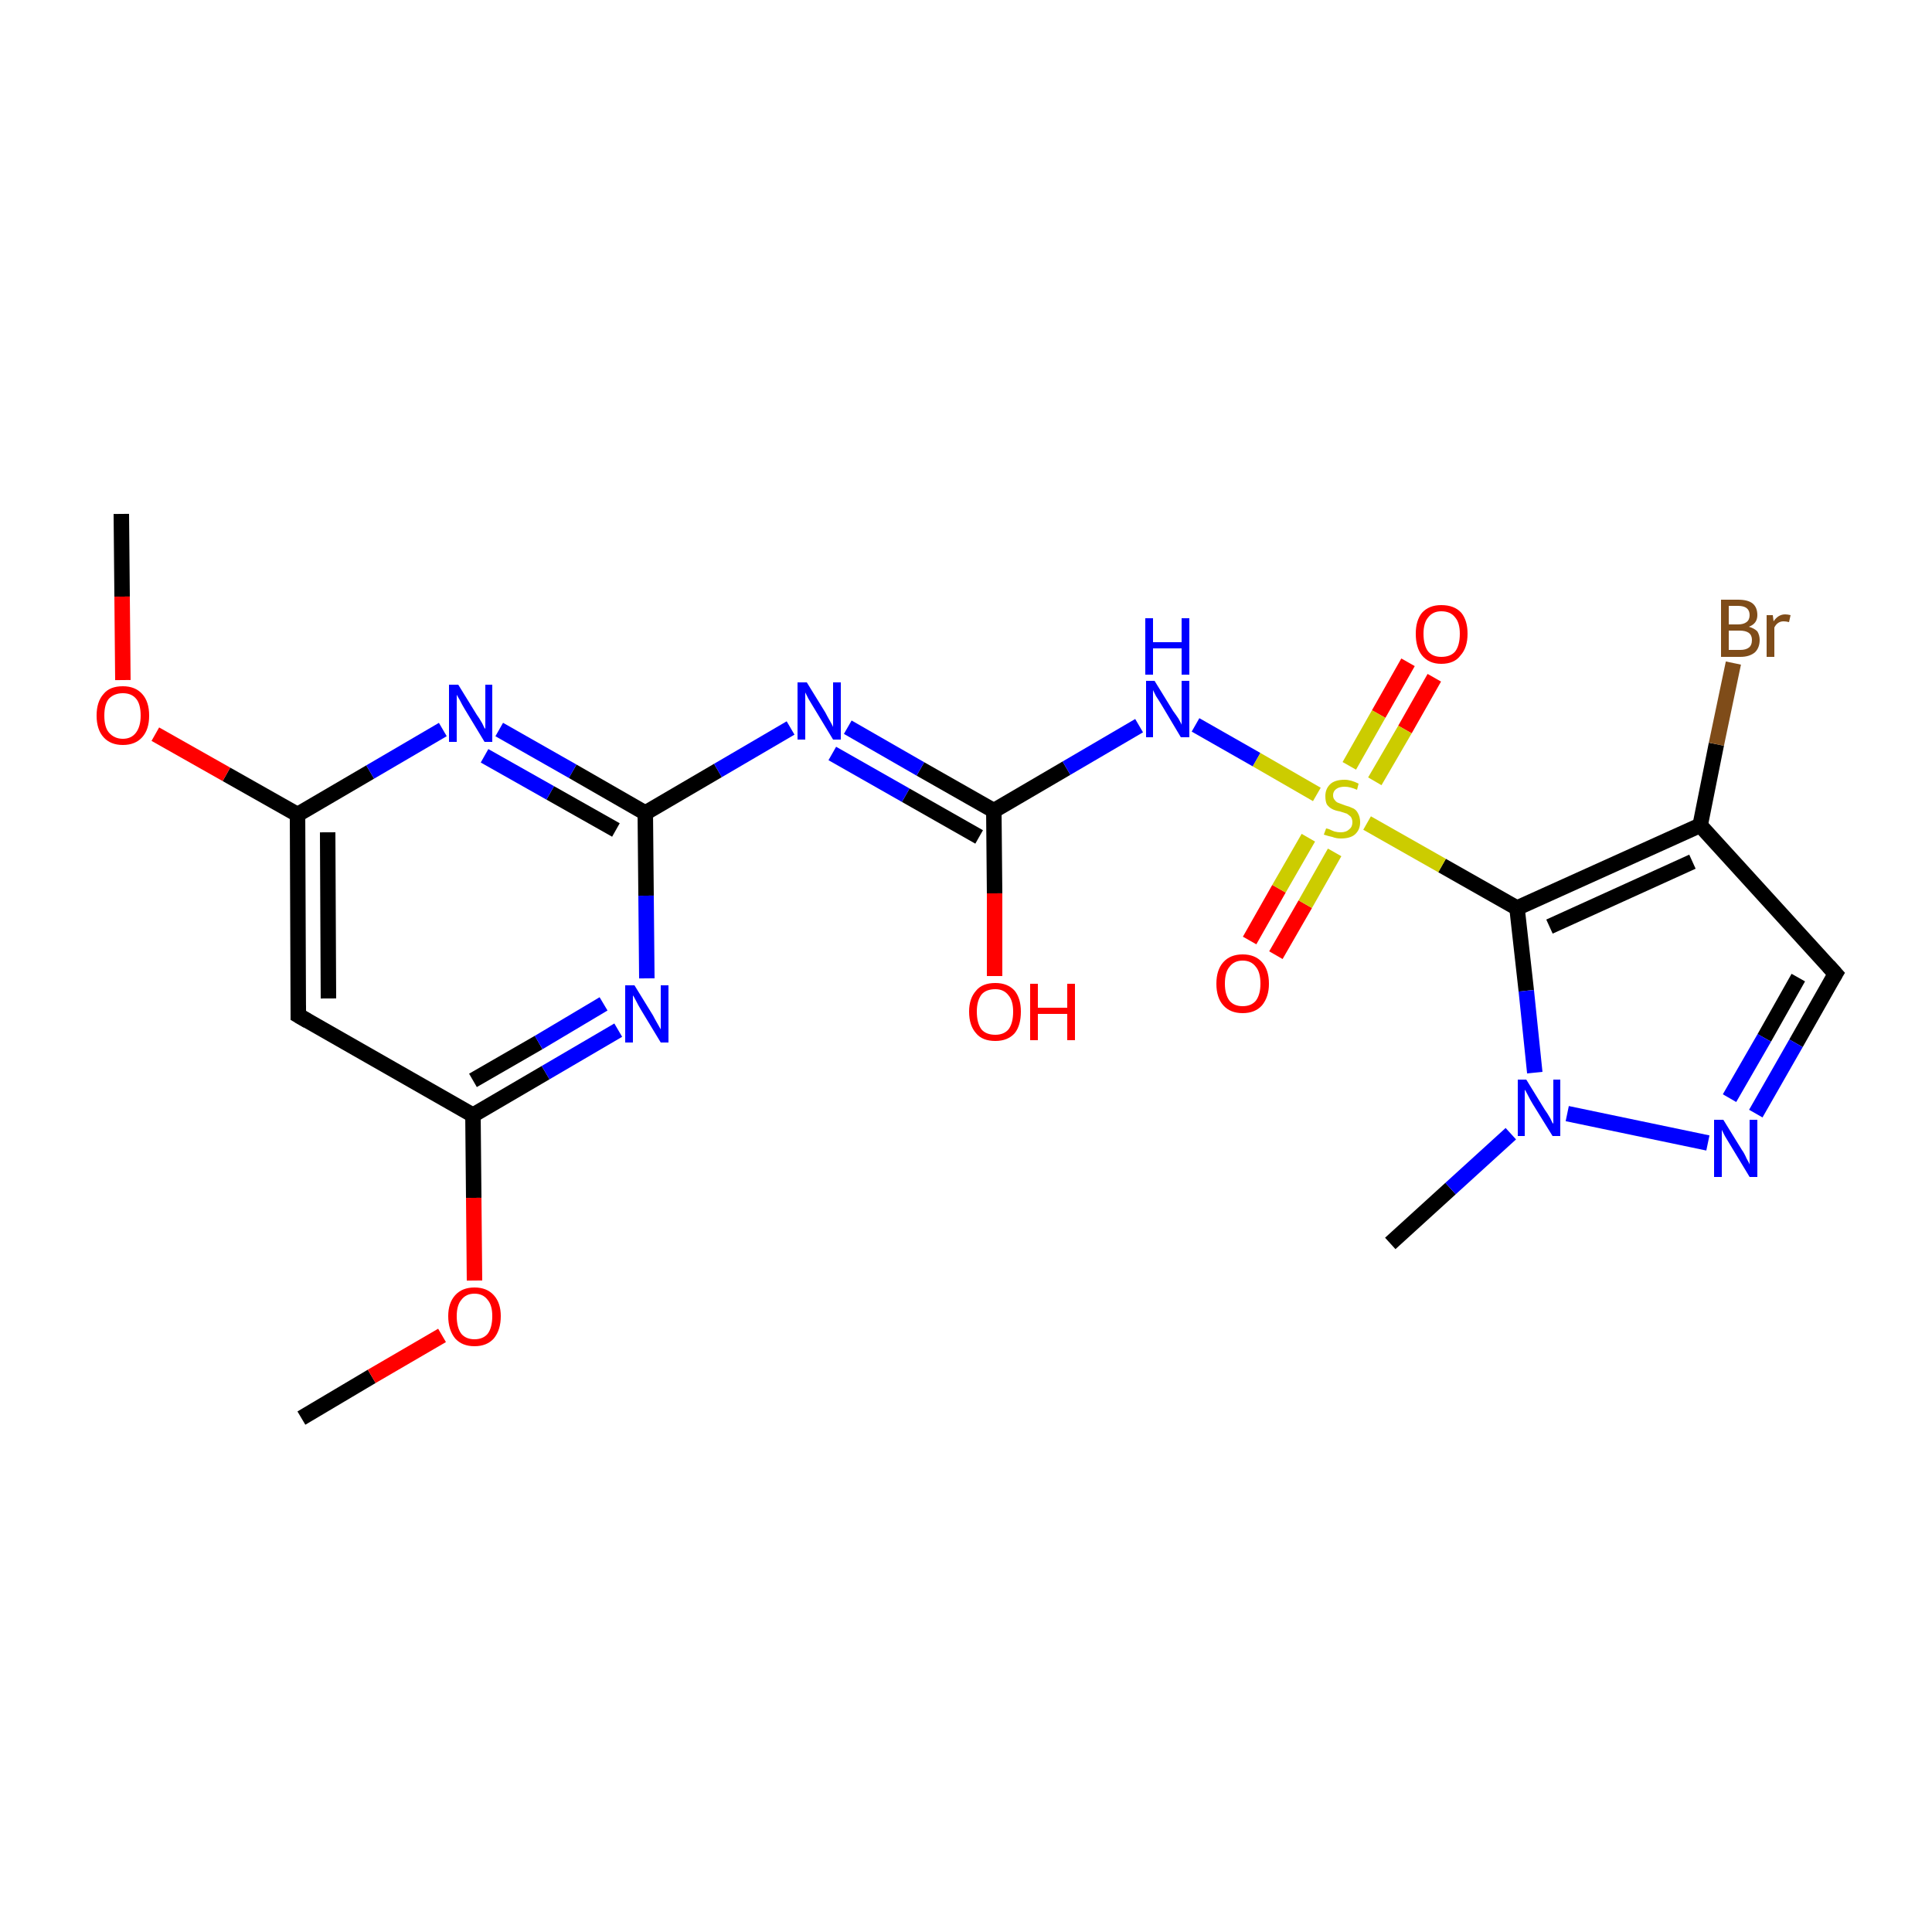 <?xml version='1.0' encoding='iso-8859-1'?>
<svg version='1.1' baseProfile='full'
              xmlns='http://www.w3.org/2000/svg'
                      xmlns:rdkit='http://www.rdkit.org/xml'
                      xmlns:xlink='http://www.w3.org/1999/xlink'
                  xml:space='preserve'
width='250px' height='250px' viewBox='0 0 250 250'>
<!-- END OF HEADER -->
<rect style='opacity:1.0;fill:#FFFFFF;stroke:none' width='250.0' height='250.0' x='0.0' y='0.0'> </rect>
<path class='bond-0 atom-0 atom-17' d='M 179.9,160.9 L 187.7,153.8' style='fill:none;fill-rule:evenodd;stroke:#000000;stroke-width:2.0px;stroke-linecap:butt;stroke-linejoin:miter;stroke-opacity:1' />
<path class='bond-0 atom-0 atom-17' d='M 187.7,153.8 L 195.5,146.7' style='fill:none;fill-rule:evenodd;stroke:#0000FF;stroke-width:2.0px;stroke-linecap:butt;stroke-linejoin:miter;stroke-opacity:1' />
<path class='bond-1 atom-1 atom-21' d='M 15.7,66.5 L 15.8,77.2' style='fill:none;fill-rule:evenodd;stroke:#000000;stroke-width:2.0px;stroke-linecap:butt;stroke-linejoin:miter;stroke-opacity:1' />
<path class='bond-1 atom-1 atom-21' d='M 15.8,77.2 L 15.9,88.0' style='fill:none;fill-rule:evenodd;stroke:#FF0000;stroke-width:2.0px;stroke-linecap:butt;stroke-linejoin:miter;stroke-opacity:1' />
<path class='bond-2 atom-2 atom-22' d='M 39.0,183.5 L 48.1,178.1' style='fill:none;fill-rule:evenodd;stroke:#000000;stroke-width:2.0px;stroke-linecap:butt;stroke-linejoin:miter;stroke-opacity:1' />
<path class='bond-2 atom-2 atom-22' d='M 48.1,178.1 L 57.2,172.8' style='fill:none;fill-rule:evenodd;stroke:#FF0000;stroke-width:2.0px;stroke-linecap:butt;stroke-linejoin:miter;stroke-opacity:1' />
<path class='bond-3 atom-3 atom-6' d='M 38.6,131.4 L 38.5,105.4' style='fill:none;fill-rule:evenodd;stroke:#000000;stroke-width:2.0px;stroke-linecap:butt;stroke-linejoin:miter;stroke-opacity:1' />
<path class='bond-3 atom-3 atom-6' d='M 42.5,129.2 L 42.4,107.7' style='fill:none;fill-rule:evenodd;stroke:#000000;stroke-width:2.0px;stroke-linecap:butt;stroke-linejoin:miter;stroke-opacity:1' />
<path class='bond-4 atom-3 atom-7' d='M 38.6,131.4 L 61.2,144.3' style='fill:none;fill-rule:evenodd;stroke:#000000;stroke-width:2.0px;stroke-linecap:butt;stroke-linejoin:miter;stroke-opacity:1' />
<path class='bond-5 atom-4 atom-5' d='M 237.5,126.0 L 220.0,106.8' style='fill:none;fill-rule:evenodd;stroke:#000000;stroke-width:2.0px;stroke-linecap:butt;stroke-linejoin:miter;stroke-opacity:1' />
<path class='bond-6 atom-4 atom-12' d='M 237.5,126.0 L 232.4,135.0' style='fill:none;fill-rule:evenodd;stroke:#000000;stroke-width:2.0px;stroke-linecap:butt;stroke-linejoin:miter;stroke-opacity:1' />
<path class='bond-6 atom-4 atom-12' d='M 232.4,135.0 L 227.2,144.1' style='fill:none;fill-rule:evenodd;stroke:#0000FF;stroke-width:2.0px;stroke-linecap:butt;stroke-linejoin:miter;stroke-opacity:1' />
<path class='bond-6 atom-4 atom-12' d='M 232.7,126.5 L 228.3,134.3' style='fill:none;fill-rule:evenodd;stroke:#000000;stroke-width:2.0px;stroke-linecap:butt;stroke-linejoin:miter;stroke-opacity:1' />
<path class='bond-6 atom-4 atom-12' d='M 228.3,134.3 L 223.8,142.1' style='fill:none;fill-rule:evenodd;stroke:#0000FF;stroke-width:2.0px;stroke-linecap:butt;stroke-linejoin:miter;stroke-opacity:1' />
<path class='bond-7 atom-5 atom-8' d='M 220.0,106.8 L 196.3,117.5' style='fill:none;fill-rule:evenodd;stroke:#000000;stroke-width:2.0px;stroke-linecap:butt;stroke-linejoin:miter;stroke-opacity:1' />
<path class='bond-7 atom-5 atom-8' d='M 219.0,111.5 L 200.5,119.9' style='fill:none;fill-rule:evenodd;stroke:#000000;stroke-width:2.0px;stroke-linecap:butt;stroke-linejoin:miter;stroke-opacity:1' />
<path class='bond-8 atom-5 atom-11' d='M 220.0,106.8 L 222.1,96.3' style='fill:none;fill-rule:evenodd;stroke:#000000;stroke-width:2.0px;stroke-linecap:butt;stroke-linejoin:miter;stroke-opacity:1' />
<path class='bond-8 atom-5 atom-11' d='M 222.1,96.3 L 224.3,85.8' style='fill:none;fill-rule:evenodd;stroke:#7F4C19;stroke-width:2.0px;stroke-linecap:butt;stroke-linejoin:miter;stroke-opacity:1' />
<path class='bond-9 atom-6 atom-13' d='M 38.5,105.4 L 47.9,99.9' style='fill:none;fill-rule:evenodd;stroke:#000000;stroke-width:2.0px;stroke-linecap:butt;stroke-linejoin:miter;stroke-opacity:1' />
<path class='bond-9 atom-6 atom-13' d='M 47.9,99.9 L 57.3,94.4' style='fill:none;fill-rule:evenodd;stroke:#0000FF;stroke-width:2.0px;stroke-linecap:butt;stroke-linejoin:miter;stroke-opacity:1' />
<path class='bond-10 atom-6 atom-21' d='M 38.5,105.4 L 29.3,100.2' style='fill:none;fill-rule:evenodd;stroke:#000000;stroke-width:2.0px;stroke-linecap:butt;stroke-linejoin:miter;stroke-opacity:1' />
<path class='bond-10 atom-6 atom-21' d='M 29.3,100.2 L 20.1,95.0' style='fill:none;fill-rule:evenodd;stroke:#FF0000;stroke-width:2.0px;stroke-linecap:butt;stroke-linejoin:miter;stroke-opacity:1' />
<path class='bond-11 atom-7 atom-14' d='M 61.2,144.3 L 70.6,138.8' style='fill:none;fill-rule:evenodd;stroke:#000000;stroke-width:2.0px;stroke-linecap:butt;stroke-linejoin:miter;stroke-opacity:1' />
<path class='bond-11 atom-7 atom-14' d='M 70.6,138.8 L 80.0,133.3' style='fill:none;fill-rule:evenodd;stroke:#0000FF;stroke-width:2.0px;stroke-linecap:butt;stroke-linejoin:miter;stroke-opacity:1' />
<path class='bond-11 atom-7 atom-14' d='M 61.2,139.8 L 69.7,134.9' style='fill:none;fill-rule:evenodd;stroke:#000000;stroke-width:2.0px;stroke-linecap:butt;stroke-linejoin:miter;stroke-opacity:1' />
<path class='bond-11 atom-7 atom-14' d='M 69.7,134.9 L 78.1,129.9' style='fill:none;fill-rule:evenodd;stroke:#0000FF;stroke-width:2.0px;stroke-linecap:butt;stroke-linejoin:miter;stroke-opacity:1' />
<path class='bond-12 atom-7 atom-22' d='M 61.2,144.3 L 61.3,155.0' style='fill:none;fill-rule:evenodd;stroke:#000000;stroke-width:2.0px;stroke-linecap:butt;stroke-linejoin:miter;stroke-opacity:1' />
<path class='bond-12 atom-7 atom-22' d='M 61.3,155.0 L 61.4,165.7' style='fill:none;fill-rule:evenodd;stroke:#FF0000;stroke-width:2.0px;stroke-linecap:butt;stroke-linejoin:miter;stroke-opacity:1' />
<path class='bond-13 atom-8 atom-17' d='M 196.3,117.5 L 197.5,128.2' style='fill:none;fill-rule:evenodd;stroke:#000000;stroke-width:2.0px;stroke-linecap:butt;stroke-linejoin:miter;stroke-opacity:1' />
<path class='bond-13 atom-8 atom-17' d='M 197.5,128.2 L 198.6,138.8' style='fill:none;fill-rule:evenodd;stroke:#0000FF;stroke-width:2.0px;stroke-linecap:butt;stroke-linejoin:miter;stroke-opacity:1' />
<path class='bond-14 atom-8 atom-23' d='M 196.3,117.5 L 186.6,112.0' style='fill:none;fill-rule:evenodd;stroke:#000000;stroke-width:2.0px;stroke-linecap:butt;stroke-linejoin:miter;stroke-opacity:1' />
<path class='bond-14 atom-8 atom-23' d='M 186.6,112.0 L 176.9,106.5' style='fill:none;fill-rule:evenodd;stroke:#CCCC00;stroke-width:2.0px;stroke-linecap:butt;stroke-linejoin:miter;stroke-opacity:1' />
<path class='bond-15 atom-9 atom-13' d='M 83.5,105.2 L 74.1,99.8' style='fill:none;fill-rule:evenodd;stroke:#000000;stroke-width:2.0px;stroke-linecap:butt;stroke-linejoin:miter;stroke-opacity:1' />
<path class='bond-15 atom-9 atom-13' d='M 74.1,99.8 L 64.6,94.4' style='fill:none;fill-rule:evenodd;stroke:#0000FF;stroke-width:2.0px;stroke-linecap:butt;stroke-linejoin:miter;stroke-opacity:1' />
<path class='bond-15 atom-9 atom-13' d='M 79.7,107.4 L 71.2,102.6' style='fill:none;fill-rule:evenodd;stroke:#000000;stroke-width:2.0px;stroke-linecap:butt;stroke-linejoin:miter;stroke-opacity:1' />
<path class='bond-15 atom-9 atom-13' d='M 71.2,102.6 L 62.7,97.8' style='fill:none;fill-rule:evenodd;stroke:#0000FF;stroke-width:2.0px;stroke-linecap:butt;stroke-linejoin:miter;stroke-opacity:1' />
<path class='bond-16 atom-9 atom-14' d='M 83.5,105.2 L 83.6,115.9' style='fill:none;fill-rule:evenodd;stroke:#000000;stroke-width:2.0px;stroke-linecap:butt;stroke-linejoin:miter;stroke-opacity:1' />
<path class='bond-16 atom-9 atom-14' d='M 83.6,115.9 L 83.7,126.6' style='fill:none;fill-rule:evenodd;stroke:#0000FF;stroke-width:2.0px;stroke-linecap:butt;stroke-linejoin:miter;stroke-opacity:1' />
<path class='bond-17 atom-9 atom-15' d='M 83.5,105.2 L 92.9,99.7' style='fill:none;fill-rule:evenodd;stroke:#000000;stroke-width:2.0px;stroke-linecap:butt;stroke-linejoin:miter;stroke-opacity:1' />
<path class='bond-17 atom-9 atom-15' d='M 92.9,99.7 L 102.3,94.2' style='fill:none;fill-rule:evenodd;stroke:#0000FF;stroke-width:2.0px;stroke-linecap:butt;stroke-linejoin:miter;stroke-opacity:1' />
<path class='bond-18 atom-10 atom-15' d='M 128.6,104.9 L 119.1,99.5' style='fill:none;fill-rule:evenodd;stroke:#000000;stroke-width:2.0px;stroke-linecap:butt;stroke-linejoin:miter;stroke-opacity:1' />
<path class='bond-18 atom-10 atom-15' d='M 119.1,99.5 L 109.7,94.1' style='fill:none;fill-rule:evenodd;stroke:#0000FF;stroke-width:2.0px;stroke-linecap:butt;stroke-linejoin:miter;stroke-opacity:1' />
<path class='bond-18 atom-10 atom-15' d='M 126.7,108.3 L 117.2,102.9' style='fill:none;fill-rule:evenodd;stroke:#000000;stroke-width:2.0px;stroke-linecap:butt;stroke-linejoin:miter;stroke-opacity:1' />
<path class='bond-18 atom-10 atom-15' d='M 117.2,102.9 L 107.7,97.5' style='fill:none;fill-rule:evenodd;stroke:#0000FF;stroke-width:2.0px;stroke-linecap:butt;stroke-linejoin:miter;stroke-opacity:1' />
<path class='bond-19 atom-10 atom-16' d='M 128.6,104.9 L 138.0,99.4' style='fill:none;fill-rule:evenodd;stroke:#000000;stroke-width:2.0px;stroke-linecap:butt;stroke-linejoin:miter;stroke-opacity:1' />
<path class='bond-19 atom-10 atom-16' d='M 138.0,99.4 L 147.4,93.9' style='fill:none;fill-rule:evenodd;stroke:#0000FF;stroke-width:2.0px;stroke-linecap:butt;stroke-linejoin:miter;stroke-opacity:1' />
<path class='bond-20 atom-10 atom-18' d='M 128.6,104.9 L 128.7,115.6' style='fill:none;fill-rule:evenodd;stroke:#000000;stroke-width:2.0px;stroke-linecap:butt;stroke-linejoin:miter;stroke-opacity:1' />
<path class='bond-20 atom-10 atom-18' d='M 128.7,115.6 L 128.7,126.3' style='fill:none;fill-rule:evenodd;stroke:#FF0000;stroke-width:2.0px;stroke-linecap:butt;stroke-linejoin:miter;stroke-opacity:1' />
<path class='bond-21 atom-12 atom-17' d='M 221.0,147.9 L 202.8,144.1' style='fill:none;fill-rule:evenodd;stroke:#0000FF;stroke-width:2.0px;stroke-linecap:butt;stroke-linejoin:miter;stroke-opacity:1' />
<path class='bond-22 atom-16 atom-23' d='M 154.7,93.8 L 162.6,98.3' style='fill:none;fill-rule:evenodd;stroke:#0000FF;stroke-width:2.0px;stroke-linecap:butt;stroke-linejoin:miter;stroke-opacity:1' />
<path class='bond-22 atom-16 atom-23' d='M 162.6,98.3 L 170.4,102.8' style='fill:none;fill-rule:evenodd;stroke:#CCCC00;stroke-width:2.0px;stroke-linecap:butt;stroke-linejoin:miter;stroke-opacity:1' />
<path class='bond-23 atom-19 atom-23' d='M 161.7,121.7 L 165.5,115.0' style='fill:none;fill-rule:evenodd;stroke:#FF0000;stroke-width:2.0px;stroke-linecap:butt;stroke-linejoin:miter;stroke-opacity:1' />
<path class='bond-23 atom-19 atom-23' d='M 165.5,115.0 L 169.3,108.4' style='fill:none;fill-rule:evenodd;stroke:#CCCC00;stroke-width:2.0px;stroke-linecap:butt;stroke-linejoin:miter;stroke-opacity:1' />
<path class='bond-23 atom-19 atom-23' d='M 165.1,123.6 L 168.9,117.0' style='fill:none;fill-rule:evenodd;stroke:#FF0000;stroke-width:2.0px;stroke-linecap:butt;stroke-linejoin:miter;stroke-opacity:1' />
<path class='bond-23 atom-19 atom-23' d='M 168.9,117.0 L 172.7,110.3' style='fill:none;fill-rule:evenodd;stroke:#CCCC00;stroke-width:2.0px;stroke-linecap:butt;stroke-linejoin:miter;stroke-opacity:1' />
<path class='bond-24 atom-20 atom-23' d='M 185.6,87.7 L 181.8,94.4' style='fill:none;fill-rule:evenodd;stroke:#FF0000;stroke-width:2.0px;stroke-linecap:butt;stroke-linejoin:miter;stroke-opacity:1' />
<path class='bond-24 atom-20 atom-23' d='M 181.8,94.4 L 177.9,101.1' style='fill:none;fill-rule:evenodd;stroke:#CCCC00;stroke-width:2.0px;stroke-linecap:butt;stroke-linejoin:miter;stroke-opacity:1' />
<path class='bond-24 atom-20 atom-23' d='M 182.2,85.7 L 178.4,92.4' style='fill:none;fill-rule:evenodd;stroke:#FF0000;stroke-width:2.0px;stroke-linecap:butt;stroke-linejoin:miter;stroke-opacity:1' />
<path class='bond-24 atom-20 atom-23' d='M 178.4,92.4 L 174.6,99.1' style='fill:none;fill-rule:evenodd;stroke:#CCCC00;stroke-width:2.0px;stroke-linecap:butt;stroke-linejoin:miter;stroke-opacity:1' />
<path d='M 38.6,130.1 L 38.6,131.4 L 39.8,132.1' style='fill:none;stroke:#000000;stroke-width:2.0px;stroke-linecap:butt;stroke-linejoin:miter;stroke-opacity:1;' />
<path d='M 236.6,125.0 L 237.5,126.0 L 237.2,126.5' style='fill:none;stroke:#000000;stroke-width:2.0px;stroke-linecap:butt;stroke-linejoin:miter;stroke-opacity:1;' />
<path class='atom-11' d='M 226.3 81.1
Q 227.0 81.3, 227.4 81.7
Q 227.7 82.2, 227.7 82.8
Q 227.7 83.8, 227.1 84.4
Q 226.4 85.0, 225.2 85.0
L 222.7 85.0
L 222.7 77.6
L 224.9 77.6
Q 226.2 77.6, 226.8 78.1
Q 227.4 78.6, 227.4 79.6
Q 227.4 80.7, 226.3 81.1
M 223.7 78.4
L 223.7 80.8
L 224.9 80.8
Q 225.6 80.8, 226.0 80.5
Q 226.4 80.2, 226.4 79.6
Q 226.4 78.4, 224.9 78.4
L 223.7 78.4
M 225.2 84.1
Q 225.9 84.1, 226.3 83.8
Q 226.7 83.5, 226.7 82.8
Q 226.7 82.2, 226.3 81.9
Q 225.9 81.6, 225.1 81.6
L 223.7 81.6
L 223.7 84.1
L 225.2 84.1
' fill='#7F4C19'/>
<path class='atom-11' d='M 229.4 79.6
L 229.5 80.4
Q 230.1 79.5, 231.0 79.5
Q 231.3 79.5, 231.7 79.6
L 231.5 80.5
Q 231.1 80.4, 230.8 80.4
Q 230.4 80.4, 230.1 80.6
Q 229.8 80.8, 229.6 81.2
L 229.6 85.0
L 228.6 85.0
L 228.6 79.6
L 229.4 79.6
' fill='#7F4C19'/>
<path class='atom-12' d='M 223.0 144.9
L 225.4 148.8
Q 225.7 149.2, 226.0 149.9
Q 226.4 150.6, 226.4 150.7
L 226.4 144.9
L 227.4 144.9
L 227.4 152.3
L 226.4 152.3
L 223.8 148.0
Q 223.5 147.5, 223.2 147.0
Q 222.9 146.4, 222.8 146.2
L 222.8 152.3
L 221.8 152.3
L 221.8 144.9
L 223.0 144.9
' fill='#0000FF'/>
<path class='atom-13' d='M 59.3 88.6
L 61.7 92.5
Q 62.0 92.9, 62.4 93.6
Q 62.7 94.3, 62.8 94.3
L 62.8 88.6
L 63.7 88.6
L 63.7 96.0
L 62.7 96.0
L 60.1 91.7
Q 59.8 91.2, 59.5 90.6
Q 59.2 90.1, 59.1 89.9
L 59.1 96.0
L 58.1 96.0
L 58.1 88.6
L 59.3 88.6
' fill='#0000FF'/>
<path class='atom-14' d='M 82.1 127.5
L 84.5 131.4
Q 84.7 131.8, 85.1 132.5
Q 85.5 133.2, 85.5 133.2
L 85.5 127.5
L 86.5 127.5
L 86.5 134.9
L 85.5 134.9
L 82.9 130.6
Q 82.6 130.1, 82.3 129.5
Q 82.0 128.9, 81.9 128.8
L 81.9 134.9
L 80.9 134.9
L 80.9 127.5
L 82.1 127.5
' fill='#0000FF'/>
<path class='atom-15' d='M 104.4 88.3
L 106.8 92.2
Q 107.0 92.6, 107.4 93.3
Q 107.8 94.0, 107.8 94.1
L 107.8 88.3
L 108.8 88.3
L 108.8 95.7
L 107.8 95.7
L 105.2 91.4
Q 104.9 90.9, 104.6 90.4
Q 104.3 89.8, 104.2 89.6
L 104.2 95.7
L 103.2 95.7
L 103.2 88.3
L 104.4 88.3
' fill='#0000FF'/>
<path class='atom-16' d='M 149.4 88.1
L 151.8 92.0
Q 152.1 92.4, 152.5 93.0
Q 152.9 93.7, 152.9 93.8
L 152.9 88.1
L 153.9 88.1
L 153.9 95.4
L 152.8 95.4
L 150.3 91.2
Q 150.0 90.7, 149.6 90.1
Q 149.3 89.5, 149.2 89.3
L 149.2 95.4
L 148.3 95.4
L 148.3 88.1
L 149.4 88.1
' fill='#0000FF'/>
<path class='atom-16' d='M 148.2 80.0
L 149.2 80.0
L 149.2 83.1
L 152.9 83.1
L 152.9 80.0
L 153.9 80.0
L 153.9 87.3
L 152.9 87.3
L 152.9 83.9
L 149.2 83.9
L 149.2 87.3
L 148.2 87.3
L 148.2 80.0
' fill='#0000FF'/>
<path class='atom-17' d='M 197.5 139.7
L 199.9 143.6
Q 200.2 144.0, 200.6 144.7
Q 200.9 145.4, 201.0 145.4
L 201.0 139.7
L 201.9 139.7
L 201.9 147.0
L 200.9 147.0
L 198.3 142.8
Q 198.0 142.3, 197.7 141.7
Q 197.4 141.1, 197.3 141.0
L 197.3 147.0
L 196.4 147.0
L 196.4 139.7
L 197.5 139.7
' fill='#0000FF'/>
<path class='atom-18' d='M 125.4 130.9
Q 125.4 129.2, 126.3 128.2
Q 127.1 127.2, 128.8 127.2
Q 130.4 127.2, 131.3 128.2
Q 132.1 129.2, 132.1 130.9
Q 132.1 132.7, 131.3 133.7
Q 130.4 134.7, 128.8 134.7
Q 127.1 134.7, 126.3 133.7
Q 125.4 132.7, 125.4 130.9
M 128.8 133.9
Q 129.9 133.9, 130.5 133.2
Q 131.1 132.4, 131.1 130.9
Q 131.1 129.5, 130.5 128.8
Q 129.9 128.0, 128.8 128.0
Q 127.6 128.0, 127.0 128.7
Q 126.4 129.5, 126.4 130.9
Q 126.4 132.4, 127.0 133.2
Q 127.6 133.9, 128.8 133.9
' fill='#FF0000'/>
<path class='atom-18' d='M 133.3 127.3
L 134.3 127.3
L 134.3 130.4
L 138.1 130.4
L 138.1 127.3
L 139.1 127.3
L 139.1 134.6
L 138.1 134.6
L 138.1 131.2
L 134.3 131.2
L 134.3 134.6
L 133.3 134.6
L 133.3 127.3
' fill='#FF0000'/>
<path class='atom-19' d='M 157.4 127.3
Q 157.4 125.5, 158.3 124.5
Q 159.2 123.5, 160.8 123.5
Q 162.4 123.5, 163.3 124.5
Q 164.2 125.5, 164.2 127.3
Q 164.2 129.0, 163.3 130.1
Q 162.4 131.1, 160.8 131.1
Q 159.2 131.1, 158.3 130.1
Q 157.4 129.1, 157.4 127.3
M 160.8 130.2
Q 161.9 130.2, 162.5 129.5
Q 163.1 128.7, 163.1 127.3
Q 163.1 125.8, 162.5 125.1
Q 161.9 124.3, 160.8 124.3
Q 159.7 124.3, 159.1 125.1
Q 158.5 125.8, 158.5 127.3
Q 158.5 128.7, 159.1 129.5
Q 159.7 130.2, 160.8 130.2
' fill='#FF0000'/>
<path class='atom-20' d='M 183.2 82.0
Q 183.2 80.3, 184.0 79.3
Q 184.9 78.3, 186.5 78.3
Q 188.2 78.3, 189.1 79.3
Q 189.9 80.3, 189.9 82.0
Q 189.9 83.8, 189.0 84.8
Q 188.2 85.9, 186.5 85.9
Q 184.9 85.9, 184.0 84.8
Q 183.2 83.8, 183.2 82.0
M 186.5 85.0
Q 187.7 85.0, 188.3 84.3
Q 188.9 83.5, 188.9 82.0
Q 188.9 80.6, 188.3 79.9
Q 187.7 79.1, 186.5 79.1
Q 185.4 79.1, 184.8 79.9
Q 184.2 80.6, 184.2 82.0
Q 184.2 83.5, 184.8 84.3
Q 185.4 85.0, 186.5 85.0
' fill='#FF0000'/>
<path class='atom-21' d='M 12.5 92.6
Q 12.5 90.8, 13.4 89.8
Q 14.2 88.8, 15.9 88.8
Q 17.5 88.8, 18.4 89.8
Q 19.3 90.8, 19.3 92.6
Q 19.3 94.4, 18.4 95.4
Q 17.5 96.4, 15.9 96.4
Q 14.3 96.4, 13.4 95.4
Q 12.5 94.4, 12.5 92.6
M 15.9 95.6
Q 17.0 95.6, 17.6 94.8
Q 18.2 94.0, 18.2 92.6
Q 18.2 91.1, 17.6 90.4
Q 17.0 89.7, 15.9 89.7
Q 14.8 89.7, 14.1 90.4
Q 13.5 91.1, 13.5 92.6
Q 13.5 94.1, 14.1 94.8
Q 14.8 95.6, 15.9 95.6
' fill='#FF0000'/>
<path class='atom-22' d='M 58.0 170.3
Q 58.0 168.6, 58.9 167.6
Q 59.8 166.6, 61.4 166.6
Q 63.0 166.6, 63.9 167.6
Q 64.8 168.6, 64.8 170.3
Q 64.8 172.1, 63.9 173.2
Q 63.0 174.2, 61.4 174.2
Q 59.8 174.2, 58.9 173.2
Q 58.0 172.1, 58.0 170.3
M 61.4 173.3
Q 62.5 173.3, 63.1 172.6
Q 63.7 171.8, 63.7 170.3
Q 63.7 168.9, 63.1 168.2
Q 62.5 167.4, 61.4 167.4
Q 60.3 167.4, 59.7 168.2
Q 59.1 168.9, 59.1 170.3
Q 59.1 171.8, 59.7 172.6
Q 60.3 173.3, 61.4 173.3
' fill='#FF0000'/>
<path class='atom-23' d='M 171.6 107.2
Q 171.7 107.2, 172.0 107.3
Q 172.4 107.5, 172.7 107.6
Q 173.1 107.7, 173.5 107.7
Q 174.2 107.7, 174.6 107.3
Q 175.0 107.0, 175.0 106.4
Q 175.0 106.0, 174.8 105.7
Q 174.6 105.5, 174.3 105.3
Q 174.0 105.2, 173.4 105.0
Q 172.8 104.9, 172.4 104.7
Q 172.0 104.5, 171.7 104.1
Q 171.5 103.7, 171.5 103.0
Q 171.5 102.1, 172.1 101.5
Q 172.7 100.9, 174.0 100.9
Q 174.8 100.9, 175.8 101.4
L 175.6 102.2
Q 174.7 101.8, 174.0 101.8
Q 173.3 101.8, 172.9 102.1
Q 172.5 102.4, 172.5 102.9
Q 172.5 103.3, 172.7 103.5
Q 172.9 103.8, 173.2 103.9
Q 173.5 104.0, 174.0 104.2
Q 174.7 104.4, 175.1 104.6
Q 175.5 104.8, 175.7 105.2
Q 176.0 105.7, 176.0 106.4
Q 176.0 107.4, 175.3 108.0
Q 174.7 108.5, 173.5 108.5
Q 172.9 108.5, 172.4 108.3
Q 171.9 108.2, 171.3 108.0
L 171.6 107.2
' fill='#CCCC00'/>
</svg>
